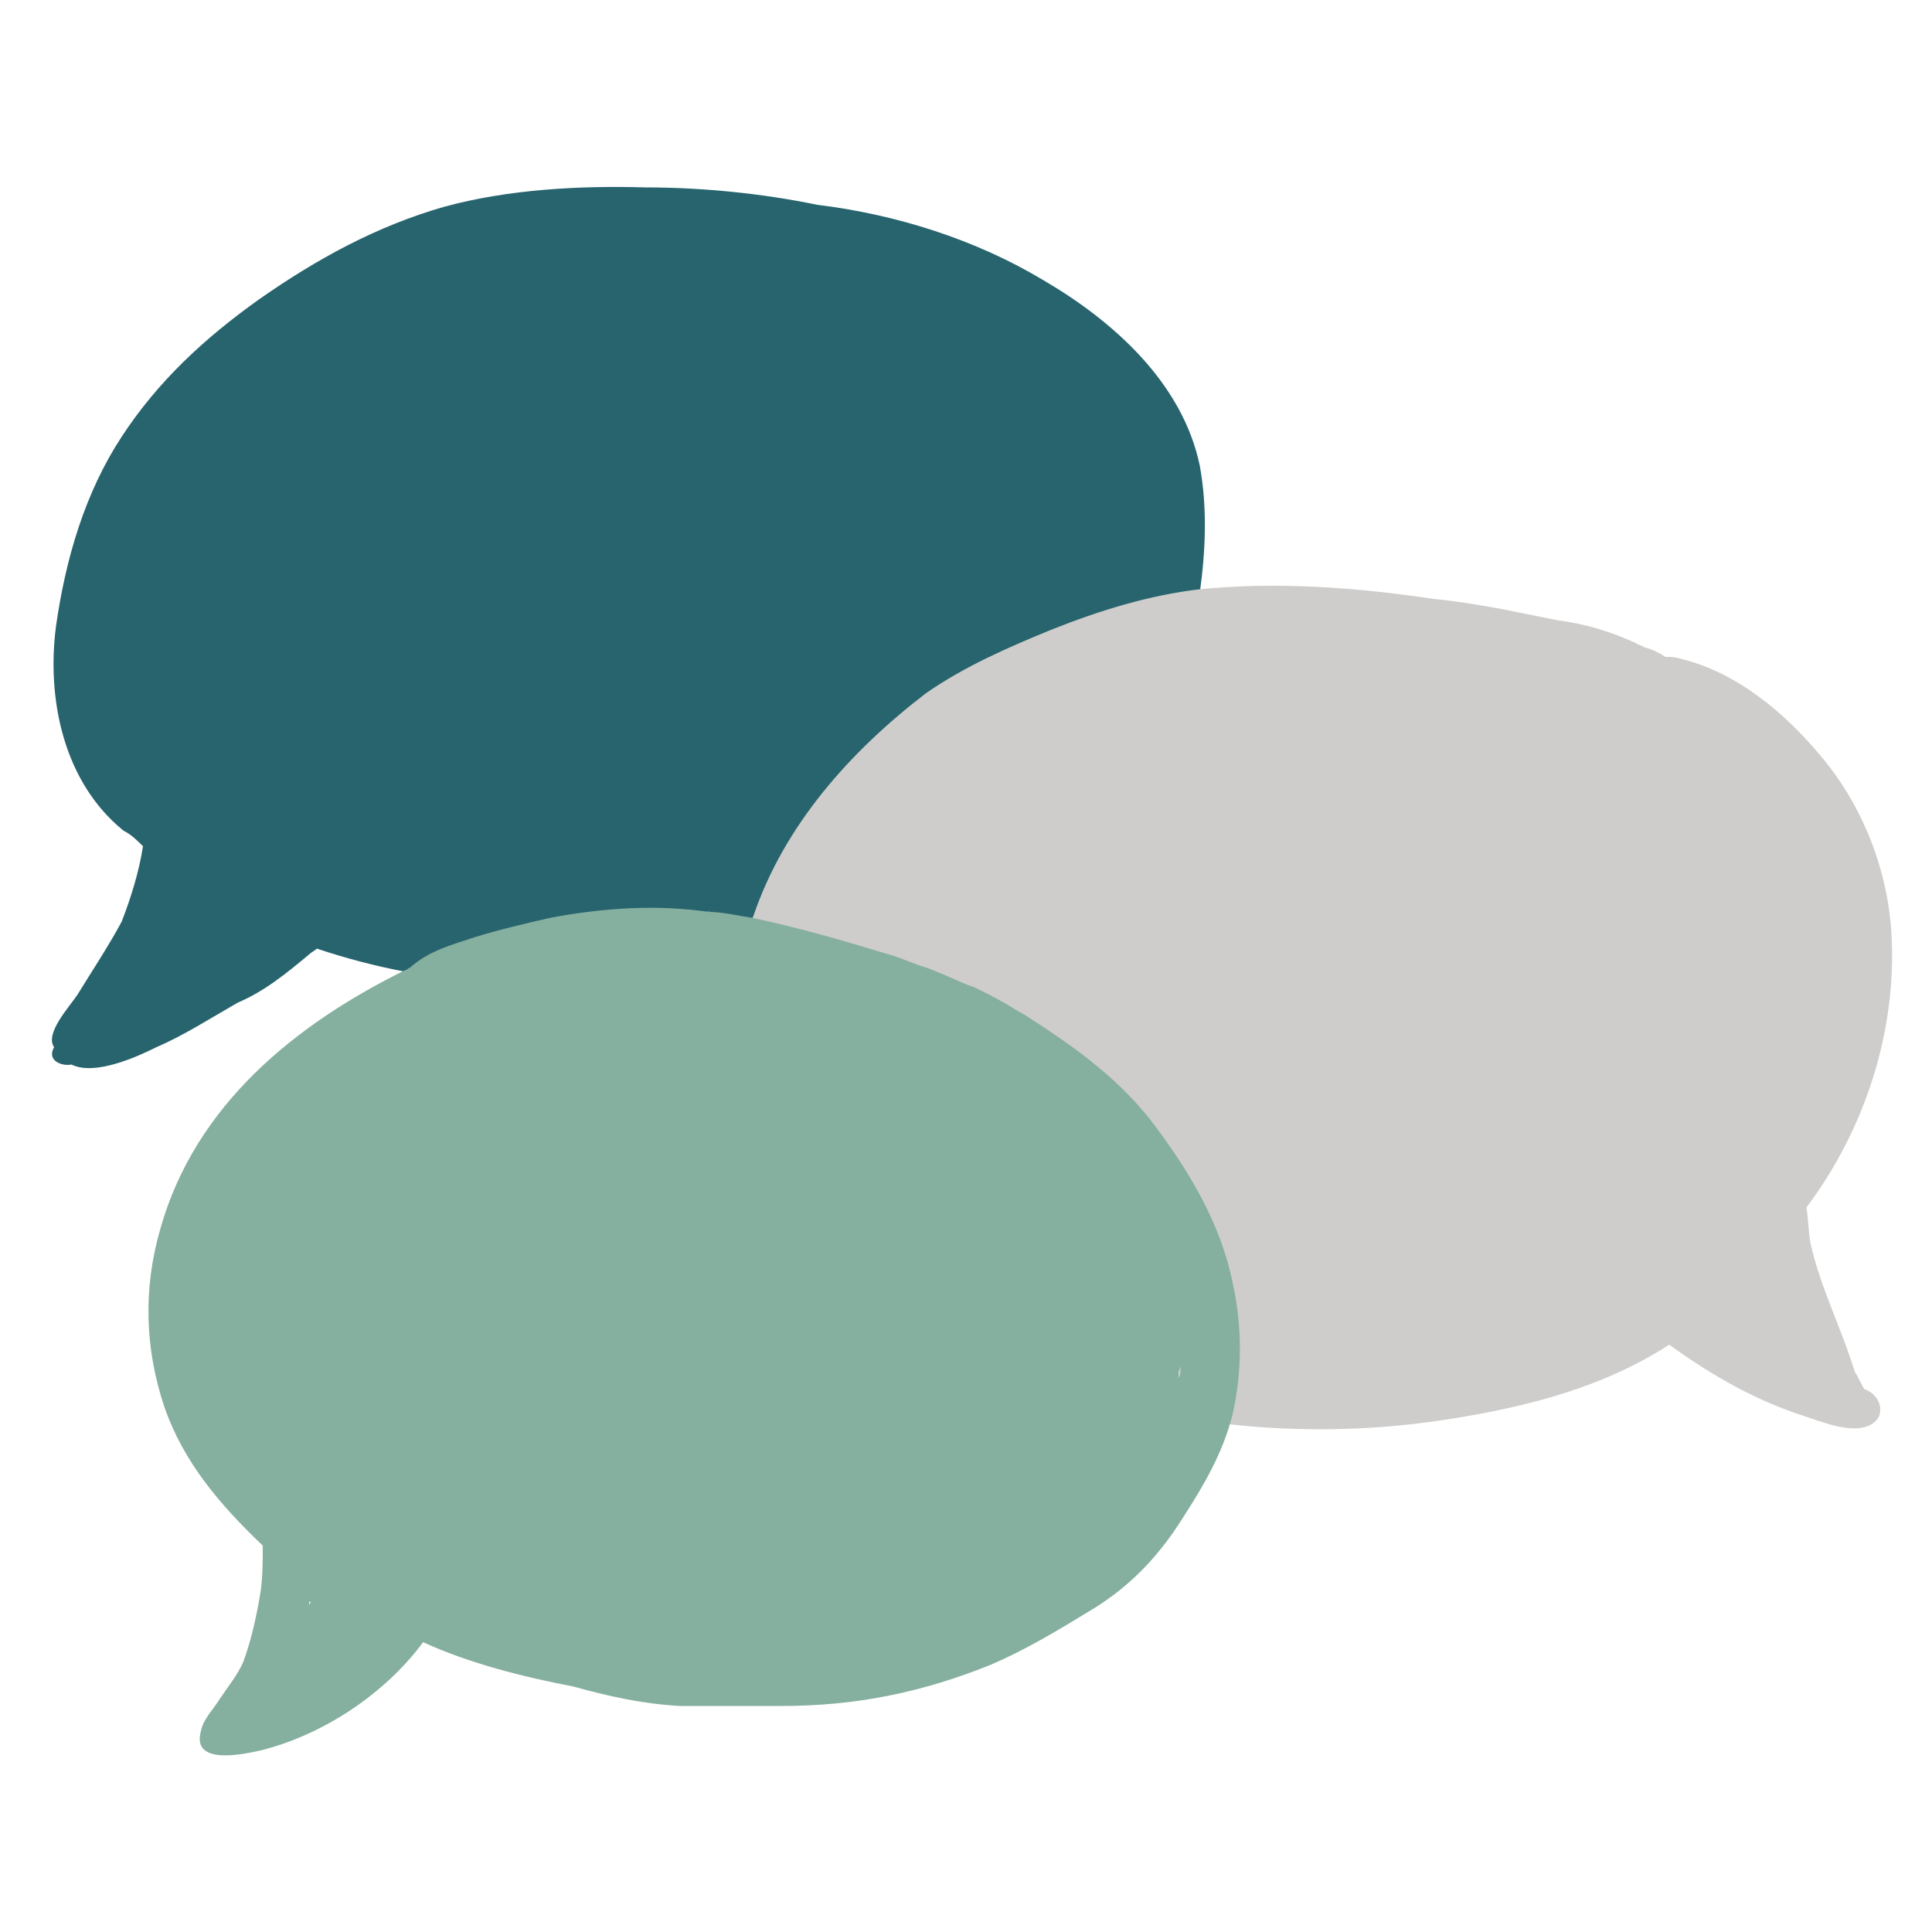 <svg xmlns="http://www.w3.org/2000/svg" xmlns:xlink="http://www.w3.org/1999/xlink" viewBox="0 0 100 100">
  <style type="text/css">
  	.st0{fill:#27646E;}
  	.st1{fill:#CECDCB;}
  	.st2{fill:#85AF9F;}
  </style>
  <path class="st0" d="M62.1,24.1c-0.9-4.3-4.5-7.5-8.1-9.6c-3.5-2.1-7.6-3.4-11.7-3.9c-2.9-0.6-6-0.9-8.9-0.9
  	c-3.4-0.1-7.1,0.1-10.4,1c-3.5,1-6.6,2.7-9.6,4.8c-2.8,2-5.2,4.2-7.1,7.1c-1.9,2.9-2.9,6.3-3.4,9.8c-0.5,3.8,0.4,8.1,3.5,10.6
  	c0.4,0.2,0.7,0.5,1,0.8c-0.2,1.3-0.6,2.6-1.1,3.9C5.6,49,4.8,50.2,4,51.5c-0.4,0.6-1.7,2-1.2,2.7c-0.4,0.7,0.4,1,0.9,0.9
  	c1.2,0.6,3.4-0.4,4.4-0.9c1.4-0.6,2.8-1.5,4.2-2.3c1.4-0.6,2.5-1.5,3.7-2.5c0.1-0.1,0.3-0.2,0.4-0.3c1.5,0.5,3,0.9,4.6,1.2
  	c0.1,0,0.1-0.1,0.2-0.1c0,0,0,0,0,0c5.6-2.6,11.6-3.1,17.6-2c0.1-0.2,0.1-0.4,0.2-0.6c0,0,0,0,0,0c1.6-4.7,5-8.6,8.9-11.5
  	c1.9-1.4,4.3-2.4,6.5-3.3c2.5-1,5.1-1.8,7.7-2.1C62.4,28.5,62.5,26.3,62.1,24.1z M21.6,49.9C21.6,49.9,21.5,49.9,21.6,49.9
  	C21.5,49.9,21.6,49.9,21.6,49.9z M27.6,47.8c-0.2,0-0.3,0.1-0.4,0.1c0.4-0.1,0.7-0.1,1.1-0.2C28.1,47.7,27.9,47.7,27.6,47.8z
  	 M34.4,47c-2-0.1-4,0.2-6,0.6c2.9-0.6,5.5-0.7,8.4-0.4l-0.1,0C36,47.1,35.2,47,34.4,47z M38.6,47.5C38.6,47.5,38.6,47.5,38.6,47.5
  	c0,0,0.1,0,0.2,0C38.7,47.5,38.7,47.5,38.6,47.5z"/>
  <path class="st1" d="M97.9,48.3c-0.2-3.3-1.5-6.6-3.6-9.1c-1.9-2.3-4.4-4.4-7.3-5.1C86.7,34,86.5,34,86.2,34
  	c-0.3-0.2-0.7-0.4-1.1-0.5c-0.1-0.1-0.3-0.1-0.4-0.2l0,0c-1.3-0.6-2.6-1-4.1-1.2c-1-0.2-2-0.4-3-0.6c-1.1-0.2-2.3-0.4-3.4-0.5
  	c-4-0.6-8.1-0.9-12.1-0.5c0,0,0,0,0,0c-2.6,0.3-5.2,1.1-7.7,2.1c-2.2,0.9-4.5,1.9-6.5,3.3c-3.9,3-7.3,6.8-8.9,11.5c0,0,0,0,0,0
  	c-0.1,0.2-0.1,0.4-0.2,0.6c3.5,0.7,7,2,10.1,3.6c3.4,1.7,7.5,3.4,9.6,6.8c1.7,1.5,2.7,4.2,3,6.4c0.3,2.9-0.1,5.7-1.2,8.4
  	c4.4,0.9,9.3,1,13.7,0.4c4.3-0.6,8.7-1.6,12.4-4c2.2,1.6,4.5,2.9,7,3.7c0.9,0.3,2.4,0.9,3.3,0.5c1-0.4,0.7-1.6-0.2-1.9
  	c-0.2-0.3-0.3-0.6-0.5-0.9c-0.7-2.3-1.8-4.4-2.3-6.7c-0.1-0.6-0.1-1.2-0.2-1.8C96.5,58.5,98.2,53.4,97.9,48.3z"/>
  <path class="st2" d="M63.8,66.4c-0.6-3-2.2-5.7-4-8.1c-1.7-2.3-4-4-6.5-5.6c-0.1-0.1-0.2-0.1-0.3-0.2c-0.1,0-0.1-0.1-0.2-0.1
  	c-0.8-0.5-1.7-1-2.6-1.4c0.1,0,0.1,0.1,0.2,0.1c-0.8-0.3-1.6-0.7-2.4-1c-0.7-0.2-1.3-0.5-2-0.7c-2.3-0.7-4.7-1.4-7.1-1.9
  	c0,0,0,0,0,0c-0.7-0.1-1.5-0.3-2.2-0.3c-2.8-0.4-5.5-0.2-8.2,0.3c-1.3,0.3-2.6,0.6-3.9,1c-1.2,0.4-2.4,0.7-3.4,1.6c0,0,0,0,0,0
  	c0,0,0,0,0,0c-0.1,0-0.1,0.1-0.2,0.1c0,0,0,0,0,0c-5.7,2.8-10.9,7-12.7,13.4c-0.9,3.1-0.8,6.2,0.2,9.2c1,2.9,2.9,5.1,5.1,7.2
  	c0,0.8,0,1.5-0.1,2.3c-0.2,1.3-0.5,2.6-0.9,3.7c-0.3,0.7-0.8,1.3-1.2,1.9c-0.3,0.5-0.9,1.1-1,1.7c-0.5,1.8,2.2,1.2,3.1,1
  	c3.2-0.8,6.4-2.9,8.4-5.6c2.4,1.1,5.2,1.8,7.8,2.3c1.8,0.5,3.6,0.9,5.5,1c1.8,0,3.5,0,5.3,0c3.8,0,7.2-0.7,10.7-2.1
  	c1.9-0.8,3.7-1.9,5.5-3c1.9-1.2,3.3-2.7,4.5-4.6c1.1-1.7,2.1-3.4,2.6-5.4C64.3,71,64.3,68.6,63.8,66.4z M61.1,71
  	c0,0.1,0,0.2-0.1,0.3c0-0.1,0-0.1,0-0.2c0-0.1,0.1-0.3,0.1-0.4C61.1,70.8,61.1,70.9,61.1,71z M16,83.1c0-0.1,0-0.2,0-0.2
  	c0,0,0.1,0,0.1,0.1C16.1,82.9,16,83,16,83.1z M56,79.9C56,79.8,56,79.8,56,79.9C56.1,79.8,56,79.8,56,79.9C56,79.8,56,79.9,56,79.9z
  	"/>
</svg>
